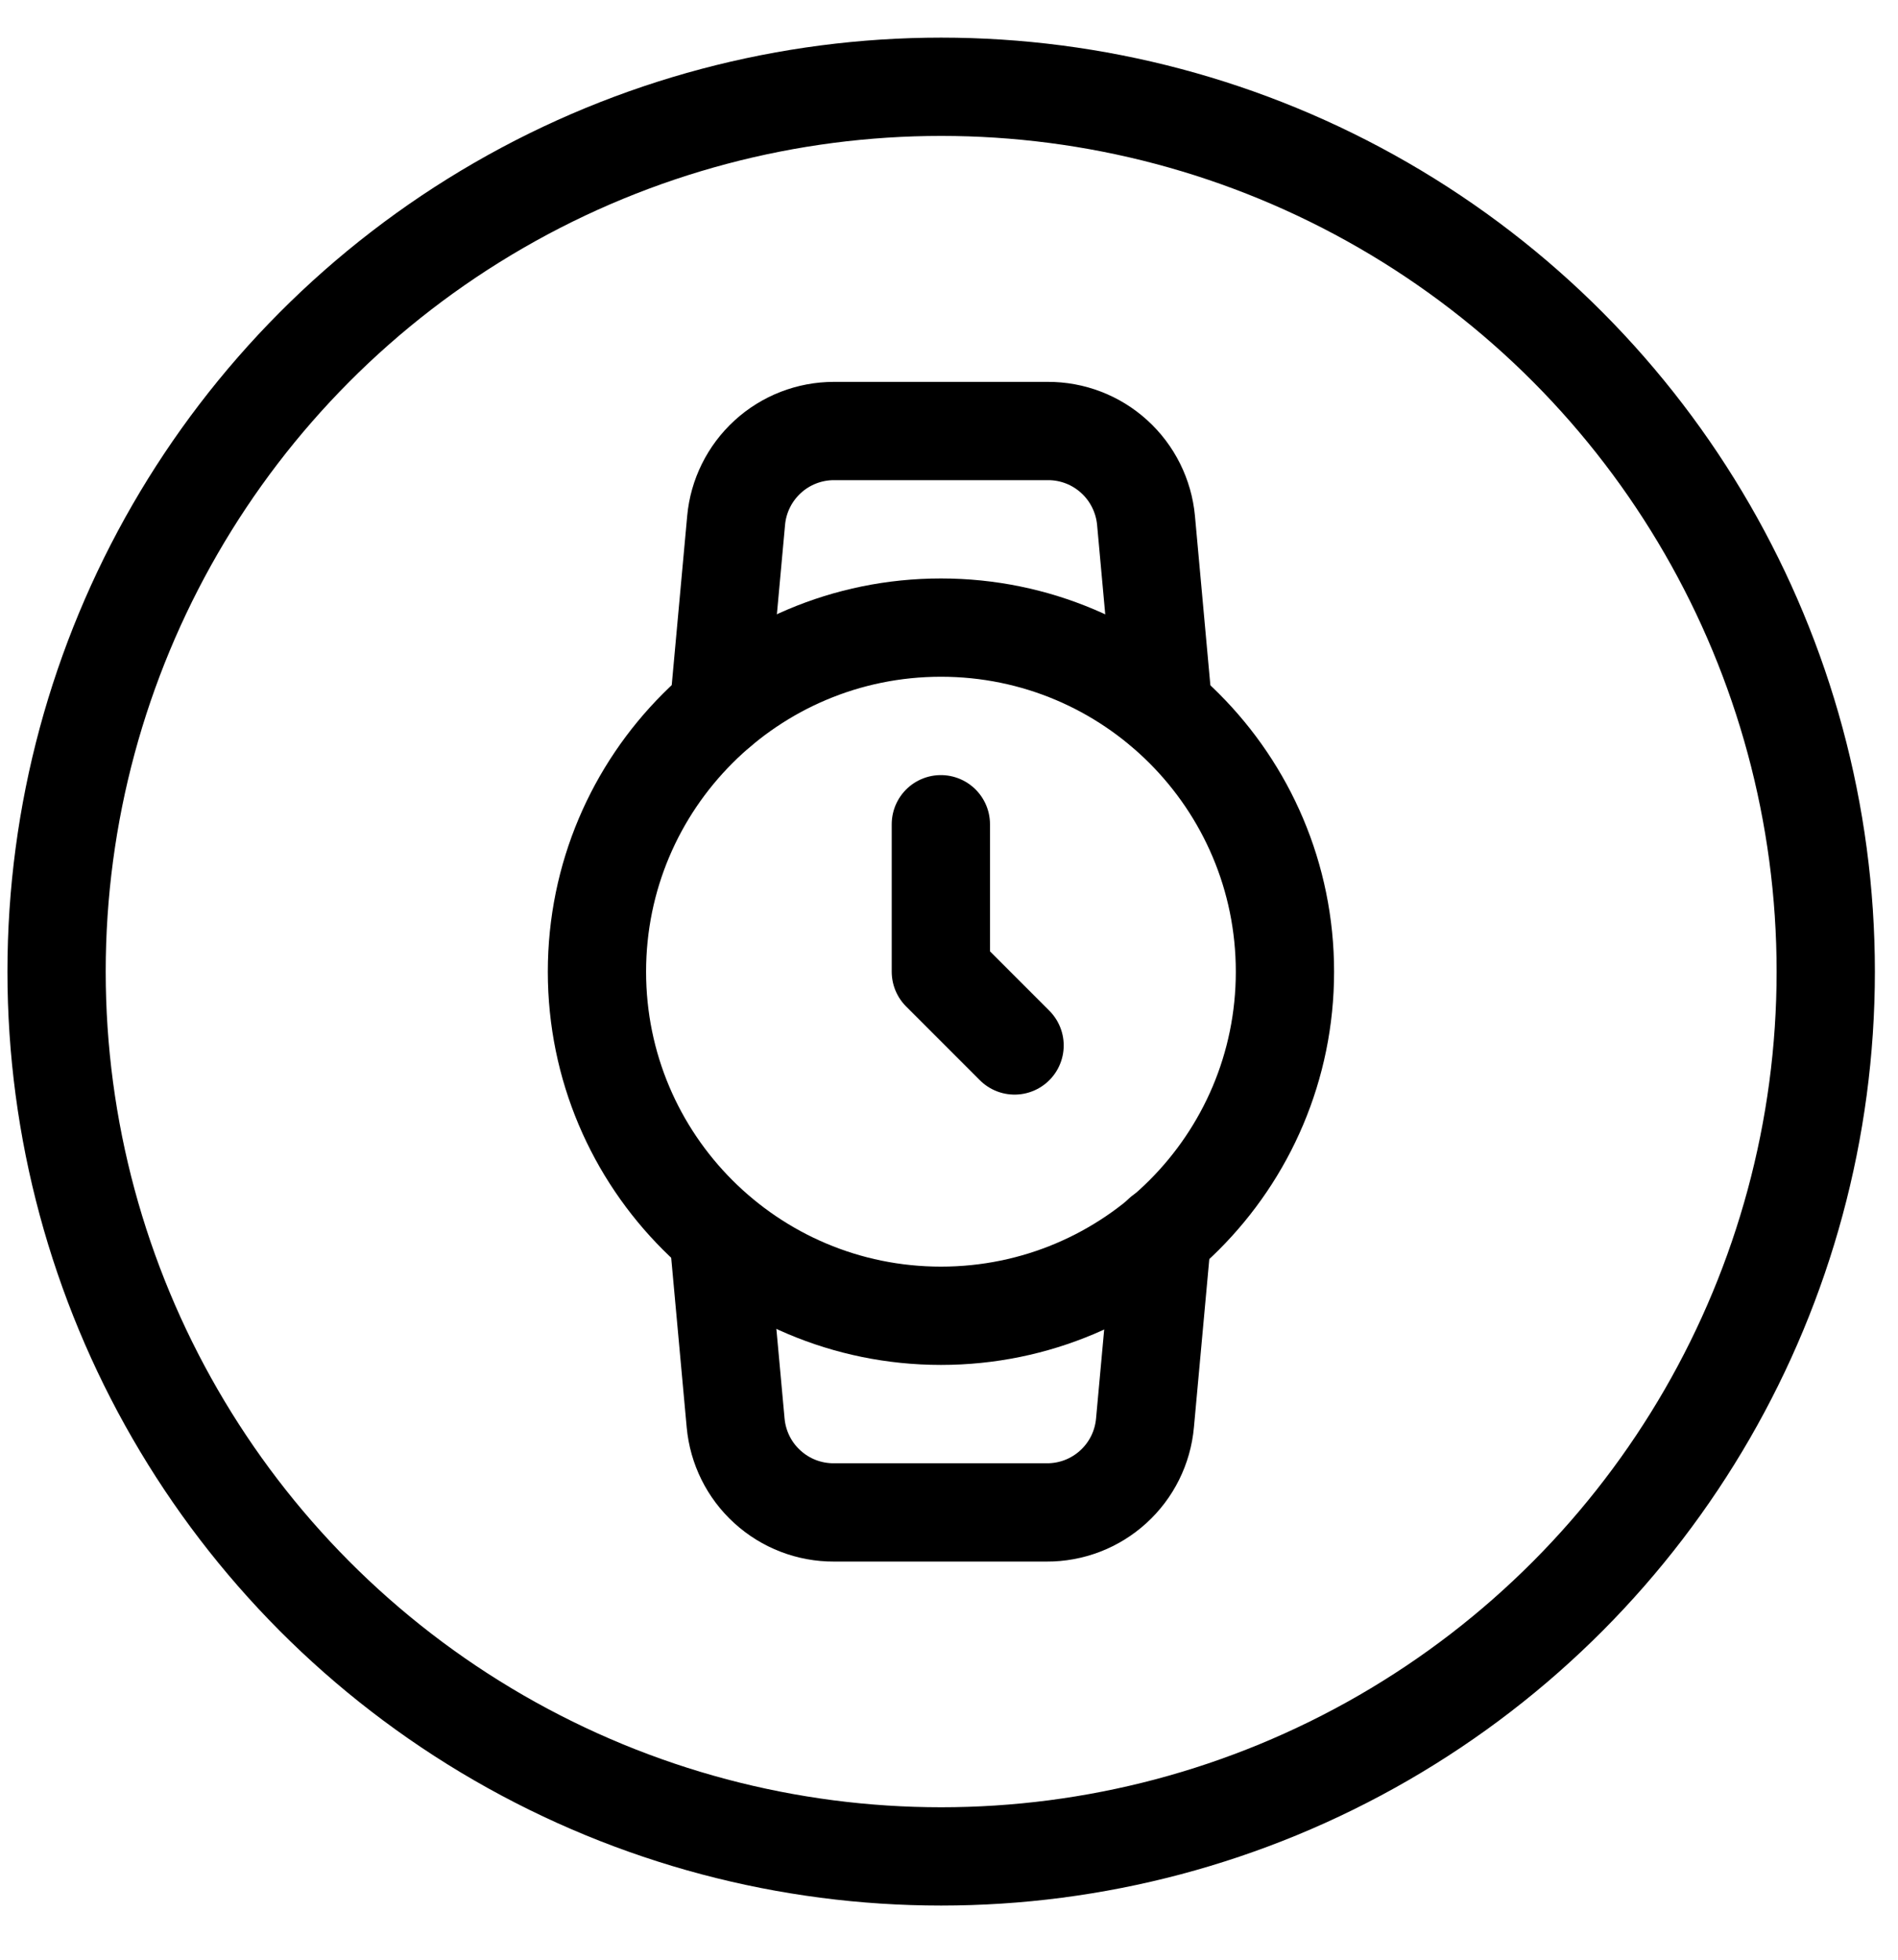 <svg width="31" height="32" viewBox="0 0 31 32" fill="none" xmlns="http://www.w3.org/2000/svg">
<g clip-path="url(#clip0_16585_11323)">
<path d="M15.369 21.485C18.472 21.485 20.987 18.97 20.987 15.867C20.987 12.764 18.472 10.248 15.369 10.248C12.265 10.248 9.75 12.764 9.75 15.867C9.75 18.97 12.265 21.485 15.369 21.485Z" stroke="black" stroke-width="1.605" stroke-linecap="round" stroke-linejoin="round"/>
<path d="M15.367 13.459V15.867L16.571 17.071" stroke="black" stroke-width="1.605" stroke-linecap="round" stroke-linejoin="round"/>
<path d="M18.982 20.161L18.701 23.235C18.665 23.636 18.48 24.008 18.183 24.278C17.886 24.549 17.498 24.698 17.096 24.696H13.621C13.219 24.698 12.831 24.549 12.534 24.278C12.236 24.008 12.052 23.636 12.015 23.235L11.734 20.161M11.742 11.573L12.023 8.498C12.059 8.1 12.243 7.729 12.539 7.458C12.834 7.188 13.22 7.038 13.621 7.038H17.112C17.514 7.036 17.902 7.185 18.199 7.456C18.496 7.726 18.681 8.098 18.718 8.498L18.998 11.573" stroke="black" stroke-width="1.605" stroke-linecap="round" stroke-linejoin="round"/>
</g>
<circle cx="15.372" cy="15.865" r="14.448" stroke="black" stroke-width="1.605"/>
<defs>
<clipPath id="clip0_16585_11323">
<rect width="19.264" height="19.264" fill="white" transform="translate(5.734 6.235)"/>
</clipPath>
</defs>
</svg>
